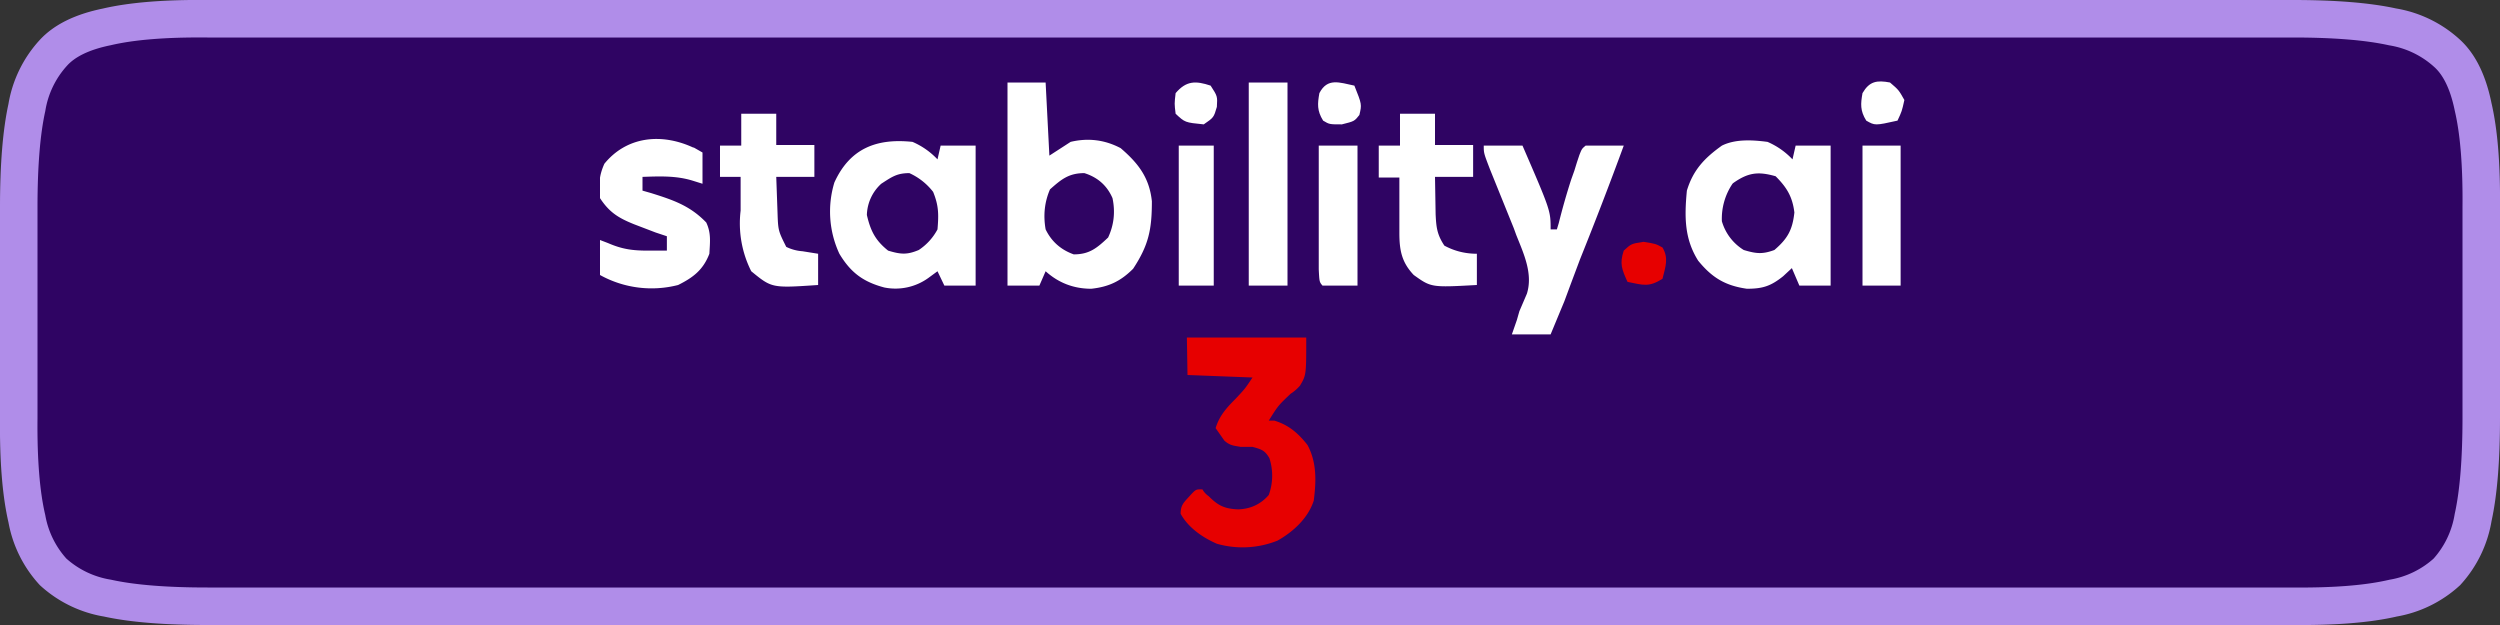 <svg xmlns="http://www.w3.org/2000/svg" width="400" height="100" fill="none"><rect width="100%" height="100%" fill="#333333" stroke="none"/><path fill="#2F0463" stroke="#B08DE9" stroke-width="6" d="M3 33.2q0-10.1 1.3-16a17 17 0 0 1 4.2-8.7q2.7-3 8.6-4.2 6-1.4 16.1-1.3h333.6q10.1 0 16 1.3a17 17 0 0 1 8.7 4.2q3 2.7 4.2 8.6 1.4 6 1.3 16.1v33.6q0 10.1-1.3 16a17 17 0 0 1-4.2 8.7 17 17 0 0 1-8.6 4.2q-6 1.4-16.1 1.3H33.2q-10.1 0-16-1.3a17 17 0 0 1-8.7-4.2A17 17 0 0 1 4.3 83q-1.4-6-1.3-16.1z"/><g clip-path="url(#a)"><path fill="#fff" d="M161.2 13.2h6.1l.6 11.7 3.4-2.2q4.2-1 8 1c2.8 2.4 4.6 4.7 5 8.5 0 4.5-.5 7-3 10.8-2 2-3.9 2.9-6.7 3.2q-4.2 0-7.3-2.8l-1 2.3h-5.1zm6.8 17.1q-1.3 3-.7 6.4 1.4 2.9 4.5 4c2.5 0 3.7-1 5.5-2.7q1.4-3 .7-6.3-1.3-3-4.5-4c-2.5 0-3.7 1-5.5 2.6M146 22.7a12 12 0 0 1 4 2.8l.5-2.2h5.6v22.4h-5l-1.1-2.3-1.5 1.1a9 9 0 0 1-7 1.5c-3.4-.9-5.4-2.4-7.2-5.4a16 16 0 0 1-.8-11.4c2.5-5.5 6.8-7.1 12.5-6.5m-5 6.7a7 7 0 0 0-2.3 5c.6 2.6 1.4 4.1 3.4 5.7 2 .6 3 .7 4.9-.1a9 9 0 0 0 3-3.3c.2-2.4.2-3.8-.7-6a10 10 0 0 0-3.8-3c-2 0-2.8.6-4.5 1.7M282.8 22.7a12 12 0 0 1 4 2.8l.5-2.2h5.6v22.4h-5l-1.2-2.8-1.4 1.3c-2 1.6-3.3 2-5.8 2-3.5-.5-5.6-1.8-7.8-4.5-2.2-3.5-2.2-7-1.8-11.2 1-3.3 2.8-5.2 5.6-7.2 2.2-1.1 5-.9 7.3-.6m-5.6 6.7a10 10 0 0 0-1.7 6A8 8 0 0 0 279 40c2 .6 3 .7 4.9 0 2.1-1.8 2.9-3.2 3.2-6-.3-2.5-1.2-4-3-5.8-2.8-.8-4.4-.6-6.8 1.1M237.4 23.3h6.2c4.5 10.4 4.5 10.4 4.5 13.4h1l.3-1q.9-3.6 2-7l.5-1.4.4-1.3.4-1.2c.4-1 .4-1 1-1.5h6.1q-3.3 9-7 18.2l-1.5 4-1 2.7-.5 1.2-1.7 4.1h-6.2l.8-2.3.4-1.4 1.2-2.8c1-3.2-.5-6.4-1.7-9.4l-.4-1.1-3.8-9.4c-1-2.6-1-2.6-1-3.8M111 23.6l1.4.8v5l-1.6-.5c-2.6-.8-5.2-.7-8-.6v2.2l1.4.4c3.5 1.1 6.2 2 8.8 4.7.8 1.7.6 3.1.5 5-1 2.6-2.6 3.8-5 5A17 17 0 0 1 96 44v-5.6l1.3.5c2.3 1 4 1.2 6.4 1.2h3v-2.3l-1.8-.6-3.4-1.3c-2.5-1-4-1.9-5.5-4.2-.2-2.1-.2-3.5.7-5.5 3.5-4.3 9-5 14.2-2.6M224 18.2h5.6v5h6.1v5.1h-6.1l.1 6c.1 2 .2 3.2 1.4 5q2.4 1.3 5.2 1.3v5c-7.3.4-7.3.4-10.1-1.6-1.9-2-2.3-3.9-2.3-6.7v-8.9h-3.3v-5.1h3.4zM118.6 18.2h5.6v5h6.1v5.1h-6.1l.2 5.6c.1 3 .1 3 1.4 5.6a7 7 0 0 0 2.6.7l2.5.4v5c-7.4.5-7.4.5-10.7-2.2a17 17 0 0 1-1.7-9.7v-5.4h-3.3v-5h3.4zM199.8 13.2h6.2v32.5h-6.2zM298 23.3h6.1v22.4H298zM211 23.3h6.2v22.4h-5.6c-.5-.6-.5-.6-.6-2.6V23.3M188.6 23.3h5.6v22.4h-5.6z"/><path fill="#E70000" d="M263 38.7c1.9.3 1.9.3 3 .9 1 1.7.5 3 0 5-2.2 1.4-3.1 1-5.6.5-.9-2-1.3-2.9-.6-5 1.2-1.1 1.2-1.1 3.1-1.4"/><path fill="#fff" d="M216.7 13.7c1.2 3 1.2 3 .8 4.7-.8 1-.8 1-2.8 1.5-2 0-2 0-3-.6-1-1.6-.9-2.7-.6-4.4 1.3-2.5 3.2-1.7 5.6-1.2M193.7 13.7c1.1 1.7 1.1 1.7 1 3.4-.5 1.7-.5 1.7-2.1 2.8-3-.3-3-.3-4.5-1.7-.2-1.6-.2-1.6 0-3.3 1.7-2 3.2-2 5.6-1.2M302.4 13.2c1.4 1.2 1.4 1.2 2.3 2.8-.4 1.8-.4 1.8-1.1 3.3-3.6.8-3.6.8-5 0-1-1.6-.9-2.7-.6-4.4 1.1-1.9 2.3-2.1 4.4-1.7"/><path fill="#E70000" d="M189.9 54H209c0 6 0 6-1 7.7q-.7.8-1.5 1.3c-2 1.9-2 1.9-3.5 4.3h.9c2.3.7 3.8 2 5.3 3.9 1.5 2.8 1.4 5.8 1 8.9-.9 2.8-3.3 5-5.8 6.4a15 15 0 0 1-9.7.5c-2.3-1-4.6-2.6-5.8-4.8 0-1.4.5-1.8 1.5-2.9s1-1 2-1q.3.6 1 1.1c1.5 1.5 2.5 2 4.7 2.1q3-.1 4.9-2.3a9 9 0 0 0 .1-5.9c-.7-1.2-1.2-1.4-2.7-1.8h-1.9c-1.1-.2-1.7-.2-2.6-1l-1.4-2c.6-2 1.8-3.3 3.2-4.7 1.5-1.6 1.5-1.6 2.7-3.4L190 60z"/></g><defs><clipPath id="a"><path fill="#fff" d="M96 0h209v100H96z"/></clipPath></defs></svg>